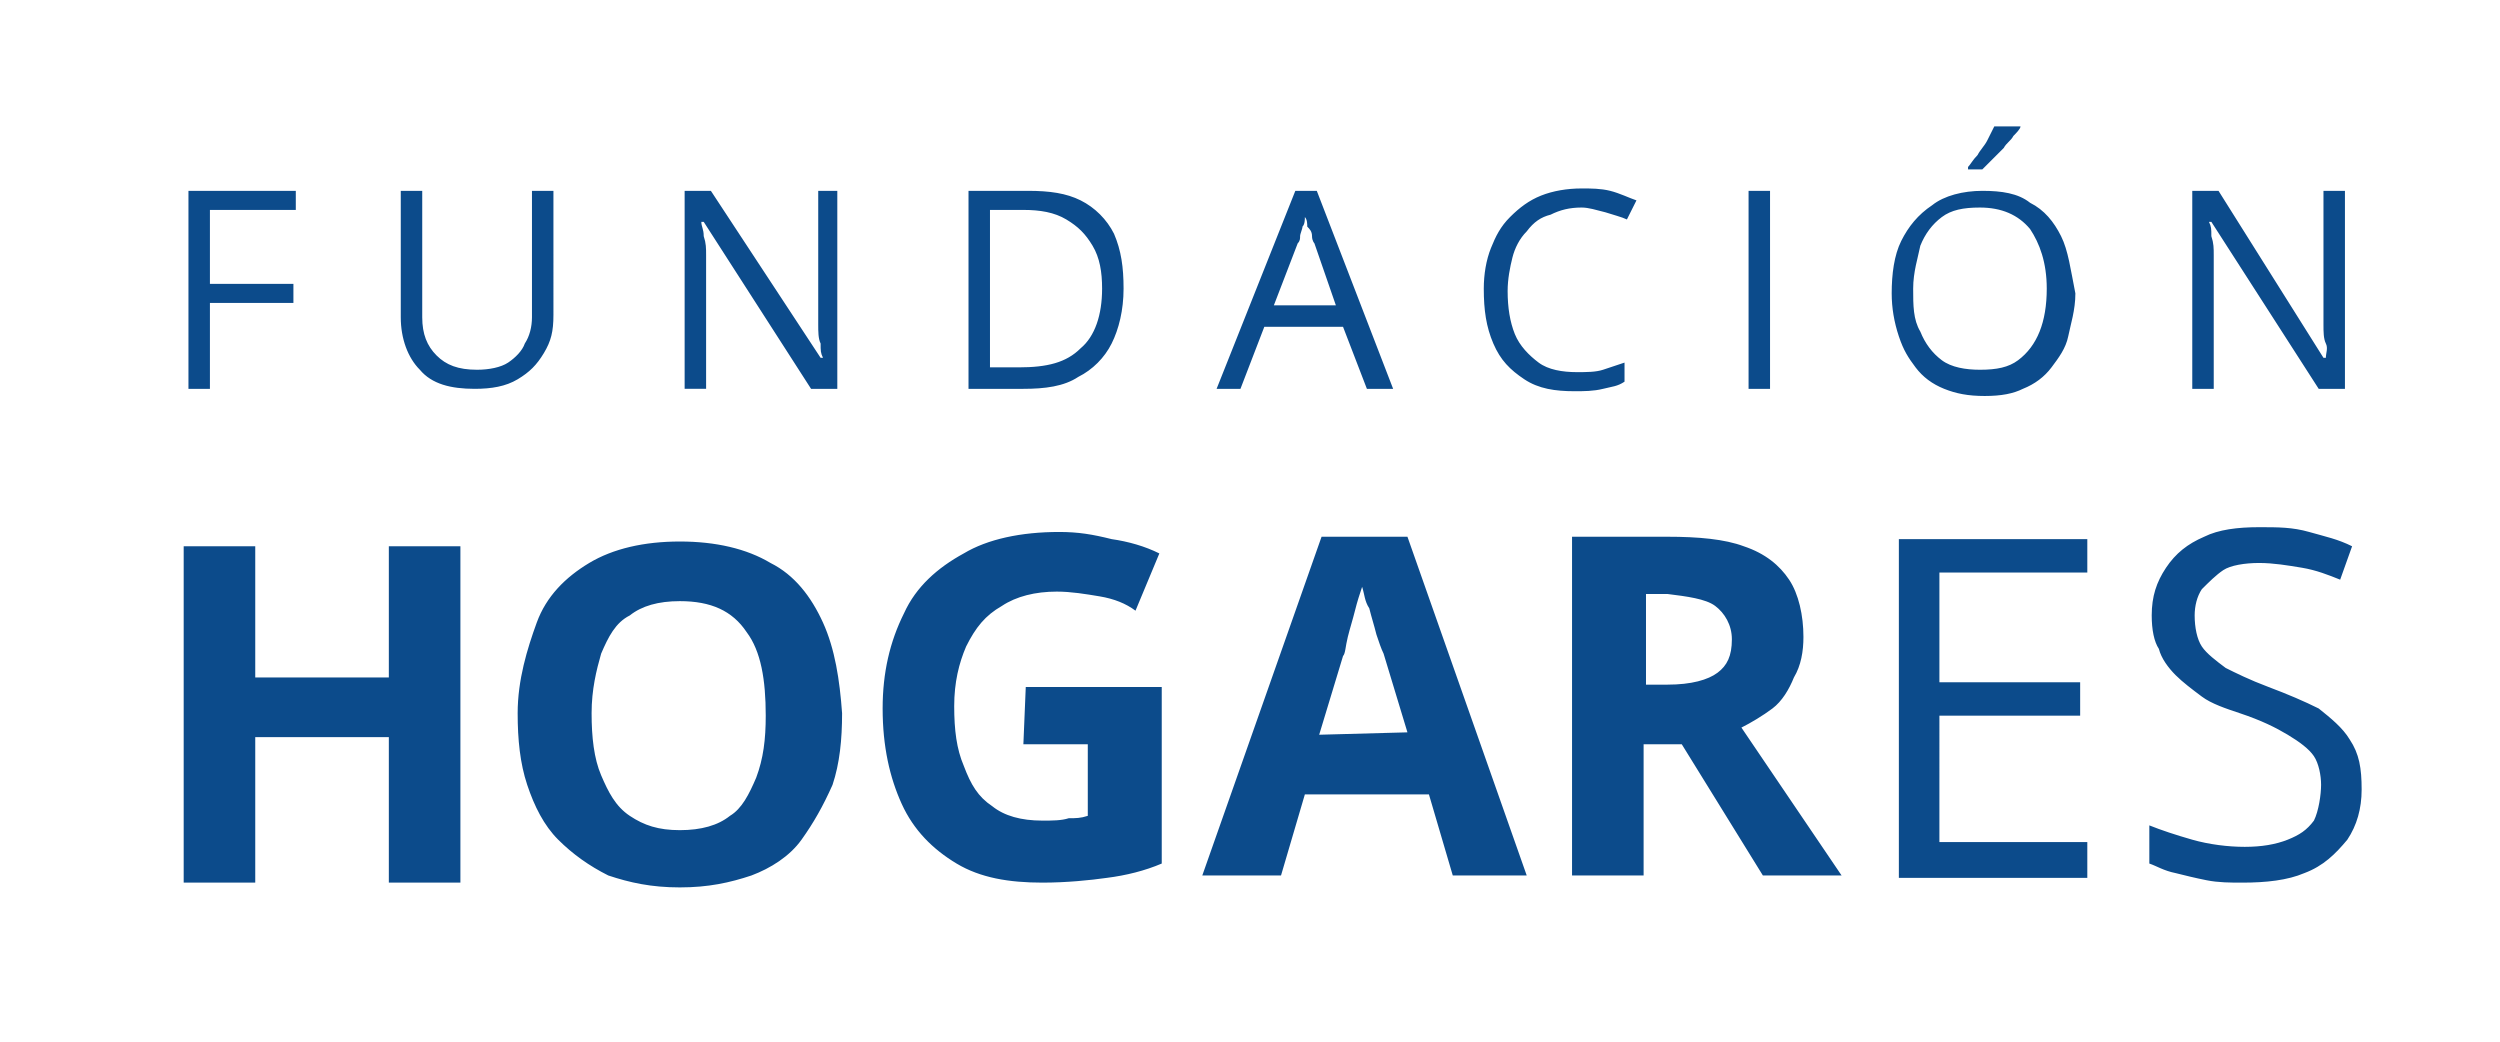 <?xml version="1.0" encoding="utf-8"?>
<!-- Generator: Adobe Illustrator 26.4.1, SVG Export Plug-In . SVG Version: 6.00 Build 0)  -->
<svg version="1.1" id="header" xmlns="http://www.w3.org/2000/svg" xmlns:xlink="http://www.w3.org/1999/xlink" x="0px" y="0px"
	 viewBox="0 0 104.8 43.7" style="enable-background:new 0 0 104.8 43.7;" xml:space="preserve">
<style type="text/css">
	.st0{fill:#0C4B8B;}
	.st1{fill:#FFFFFF;fill-opacity:0;}
	.st2{fill:#0E4C8C;}
	.st3{fill:#FFFFFF;}
	.st4{fill:#4EBABB;}
	.st5{fill:#83C38A;}
	.st6{fill:#EA5C4D;}
	.st7{fill:#FAD63E;}
	.st8{fill:#E07E13;}
	.st9{fill:#7165AB;}
	.st10{fill:#9D9D9C;}
</style>
<a>
	<g id="Logo">
		<path class="st0" d="M98.3,8h-0.9v4.8c0,0.3,0,0.5,0,0.8s0,0.6,0.1,0.8s0,0.4,0,0.6h-0.1L93,8h-1.1v8.3h0.9v-4.8
			c0-0.3,0-0.6,0-0.8c0-0.3,0-0.5-0.1-0.8c0-0.3,0-0.4-0.1-0.6h0.1l4.5,7h1.1V8L98.3,8z M83.6,5.3c-0.1,0.2-0.2,0.4-0.3,0.6
			c-0.1,0.2-0.3,0.4-0.4,0.6c-0.2,0.2-0.3,0.4-0.4,0.5v0.1h0.6c0.1-0.1,0.3-0.3,0.4-0.4s0.3-0.3,0.5-0.5c0.1-0.2,0.3-0.3,0.4-0.5
			c0.1-0.1,0.3-0.3,0.3-0.4v0H83.6L83.6,5.3z M80.5,10.3c0.2-0.5,0.5-0.9,0.9-1.2s0.9-0.4,1.6-0.4c0.9,0,1.6,0.3,2.1,0.9
			c0.4,0.6,0.7,1.4,0.7,2.5c0,0.7-0.1,1.3-0.3,1.8c-0.2,0.5-0.5,0.9-0.9,1.2s-0.9,0.4-1.6,0.4c-0.6,0-1.2-0.1-1.6-0.4
			c-0.4-0.3-0.7-0.7-0.9-1.2c-0.3-0.5-0.3-1.1-0.3-1.8C80.2,11.4,80.4,10.8,80.5,10.3 M86.4,9.9c-0.3-0.6-0.7-1.1-1.3-1.4
			c-0.5-0.4-1.2-0.5-2-0.5S81.5,8.2,81,8.6c-0.6,0.4-1,0.9-1.3,1.5s-0.4,1.4-0.4,2.2c0,0.6,0.1,1.2,0.3,1.8s0.4,0.9,0.7,1.3
			s0.7,0.7,1.2,0.9s1,0.3,1.7,0.3s1.2-0.1,1.6-0.3c0.5-0.2,0.9-0.5,1.2-0.9c0.3-0.4,0.6-0.8,0.7-1.3S87,13,87,12.3
			C86.8,11.3,86.7,10.5,86.4,9.9 M74.2,8h-0.9v8.3h0.9V8L74.2,8z M67.3,8.9C67.6,9,68,9.1,68.2,9.2l0.4-0.8
			c-0.3-0.1-0.7-0.3-1.1-0.4s-0.8-0.1-1.2-0.1c-0.6,0-1.2,0.1-1.7,0.3c-0.5,0.2-0.9,0.5-1.3,0.9c-0.4,0.4-0.6,0.8-0.8,1.3
			s-0.3,1.1-0.3,1.7c0,0.9,0.1,1.6,0.4,2.3s0.7,1.1,1.3,1.5s1.3,0.5,2.1,0.5c0.4,0,0.8,0,1.2-0.1c0.4-0.1,0.6-0.1,0.9-0.3v-0.8
			c-0.3,0.1-0.6,0.2-0.9,0.3s-0.7,0.1-1.1,0.1c-0.6,0-1.2-0.1-1.6-0.4c-0.4-0.3-0.8-0.7-1-1.2s-0.3-1.1-0.3-1.8c0-0.5,0.1-1,0.2-1.4
			c0.1-0.4,0.3-0.8,0.6-1.1c0.3-0.4,0.6-0.6,1-0.7c0.4-0.2,0.8-0.3,1.3-0.3C66.6,8.7,66.9,8.8,67.3,8.9 M53.4,12.8l1-2.6
			c0.1-0.1,0.1-0.2,0.1-0.3s0.1-0.3,0.1-0.4c0.1-0.1,0.1-0.3,0.1-0.4c0.1,0.1,0.1,0.3,0.1,0.4C54.9,9.6,55,9.7,55,9.9
			s0.1,0.3,0.1,0.3l0.9,2.6L53.4,12.8L53.4,12.8z M58.4,16.3L55.2,8h-0.9L51,16.3h1l1-2.6h3.3l1,2.6H58.4z M45.3,14.6
			c-0.6,0.6-1.4,0.8-2.6,0.8h-1.2V8.8h1.4c0.7,0,1.3,0.1,1.8,0.4c0.5,0.3,0.8,0.6,1.1,1.1s0.4,1.1,0.4,1.8
			C46.2,13.2,45.9,14.1,45.3,14.6 M46.7,9.8c-0.3-0.6-0.8-1.1-1.4-1.4C44.7,8.1,44,8,43.1,8h-2.5v8.3h2.3c0.9,0,1.7-0.1,2.3-0.5
			c0.6-0.3,1.1-0.8,1.4-1.4c0.3-0.6,0.5-1.4,0.5-2.3S47,10.5,46.7,9.8 M35.2,8h-0.9v4.8c0,0.3,0,0.5,0,0.8s0,0.6,0.1,0.8
			c0,0.3,0,0.4,0.1,0.6h-0.1l-4.6-7h-1.1v8.3h0.9v-4.8c0-0.3,0-0.6,0-0.8c0-0.3,0-0.5-0.1-0.8c0-0.3-0.1-0.4-0.1-0.6h0.1l4.5,7h1.1
			V8H35.2z M22.3,8v5.3c0,0.4-0.1,0.8-0.3,1.1c-0.1,0.3-0.4,0.6-0.7,0.8c-0.3,0.2-0.8,0.3-1.3,0.3c-0.8,0-1.3-0.2-1.7-0.6
			c-0.4-0.4-0.6-0.9-0.6-1.6V8h-0.9v5.3c0,0.9,0.3,1.7,0.8,2.2c0.5,0.6,1.3,0.8,2.3,0.8c0.7,0,1.3-0.1,1.8-0.4
			c0.5-0.3,0.8-0.6,1.1-1.1s0.4-0.9,0.4-1.6V8H22.3L22.3,8z M8.8,12.7h3.5v-0.8H8.8V8.8h3.6V8H7.9v8.3h0.9V12.7z"/>
		<path class="st0" d="M98.5,31c-0.3-0.5-0.8-0.9-1.3-1.3c-0.6-0.3-1.3-0.6-2.1-0.9c-0.8-0.3-1.4-0.6-1.8-0.8
			c-0.4-0.3-0.8-0.6-1-0.9S92,26.3,92,25.8c0-0.4,0.1-0.8,0.3-1.1c0.3-0.3,0.6-0.6,0.9-0.8s0.9-0.3,1.5-0.3s1.2,0.1,1.8,0.2
			c0.6,0.1,1.1,0.3,1.6,0.5l0.5-1.4c-0.6-0.3-1.1-0.4-1.8-0.6s-1.3-0.2-2.1-0.2c-0.9,0-1.7,0.1-2.3,0.4c-0.7,0.3-1.2,0.7-1.6,1.3
			c-0.4,0.6-0.6,1.2-0.6,2c0,0.6,0.1,1.1,0.3,1.4c0.1,0.4,0.4,0.8,0.7,1.1c0.3,0.3,0.7,0.6,1.1,0.9s1,0.5,1.6,0.7
			c0.9,0.3,1.5,0.6,2,0.9s0.9,0.6,1.1,0.9c0.2,0.3,0.3,0.8,0.3,1.2S97.2,34,97,34.4c-0.3,0.4-0.6,0.6-1.1,0.8s-1.1,0.3-1.8,0.3
			s-1.5-0.1-2.2-0.3s-1.3-0.4-1.8-0.6v1.6c0.3,0.1,0.6,0.3,1.1,0.4c0.4,0.1,0.8,0.2,1.3,0.3s1,0.1,1.5,0.1c1,0,1.9-0.1,2.6-0.4
			c0.8-0.3,1.3-0.8,1.8-1.4c0.4-0.6,0.6-1.3,0.6-2.1C99,32.2,98.9,31.6,98.5,31 M87.5,35.3h-6.2V30h5.9v-1.4h-5.9V24h6.2v-1.4h-7.9
			v14.2h7.9V35.3L87.5,35.3z M71.9,25.4c0.4,0.3,0.7,0.8,0.7,1.4c0,0.7-0.2,1.1-0.6,1.4s-1.1,0.5-2.1,0.5H69v-3.8h0.9
			C70.7,25,71.5,25.1,71.9,25.4 M65.9,22.5v14.2h3v-5.5h1.6l3.4,5.5h3.3L73,30.5c0.4-0.2,0.9-0.5,1.3-0.8s0.7-0.8,0.9-1.3
			c0.3-0.5,0.4-1.1,0.4-1.7c0-0.9-0.2-1.8-0.6-2.4s-1-1.1-1.9-1.4c-0.8-0.3-1.9-0.4-3.2-0.4L65.9,22.5L65.9,22.5z M55.3,30.8l1-3.3
			c0.1-0.1,0.1-0.4,0.2-0.8c0.1-0.4,0.2-0.7,0.3-1.1s0.2-0.7,0.3-1c0.1,0.3,0.1,0.6,0.3,0.9c0.1,0.4,0.2,0.7,0.3,1.1
			c0.1,0.3,0.2,0.6,0.3,0.8l1,3.3L55.3,30.8L55.3,30.8z M64,36.7l-5-14.2h-3.6l-5,14.2h3.3l1-3.4h5.2l1,3.4
			C60.7,36.7,64,36.7,64,36.7z M42.9,31.2h2.7v3c-0.3,0.1-0.5,0.1-0.8,0.1c-0.3,0.1-0.7,0.1-1.1,0.1c-0.9,0-1.6-0.2-2.1-0.6
			c-0.6-0.4-0.9-0.9-1.2-1.7c-0.3-0.7-0.4-1.5-0.4-2.5s0.2-1.8,0.5-2.5c0.4-0.8,0.8-1.3,1.5-1.7c0.6-0.4,1.4-0.6,2.3-0.6
			c0.6,0,1.2,0.1,1.8,0.2s1.1,0.3,1.5,0.6l1-2.4c-0.6-0.3-1.3-0.5-2-0.6c-0.8-0.2-1.4-0.3-2.2-0.3c-1.6,0-3,0.3-4,0.9
			c-1.1,0.6-2,1.4-2.5,2.5c-0.6,1.2-0.9,2.5-0.9,4c0,1.6,0.3,2.9,0.8,4s1.3,1.9,2.3,2.5s2.2,0.8,3.6,0.8c1,0,2-0.1,2.7-0.2
			c0.8-0.1,1.6-0.3,2.3-0.6v-7.4H43L42.9,31.2L42.9,31.2z M25.2,27.4c0.3-0.7,0.6-1.3,1.2-1.6c0.5-0.4,1.2-0.6,2.1-0.6
			c1.3,0,2.2,0.4,2.8,1.3c0.6,0.8,0.8,2,0.8,3.5c0,1-0.1,1.8-0.4,2.6c-0.3,0.7-0.6,1.3-1.1,1.6c-0.5,0.4-1.2,0.6-2.1,0.6
			s-1.5-0.2-2.1-0.6c-0.6-0.4-0.9-1-1.2-1.7c-0.3-0.7-0.4-1.6-0.4-2.6S25,28.1,25.2,27.4 M34.5,26.1c-0.5-1.1-1.2-2-2.2-2.5
			c-1-0.6-2.3-0.9-3.8-0.9s-2.8,0.3-3.8,0.9s-1.8,1.4-2.2,2.5c-0.4,1.1-0.8,2.4-0.8,3.8c0,1.1,0.1,2.1,0.4,3s0.7,1.7,1.3,2.3
			c0.6,0.6,1.3,1.1,2.1,1.5c0.9,0.3,1.8,0.5,3,0.5s2.1-0.2,3-0.5c0.8-0.3,1.6-0.8,2.1-1.5s0.9-1.4,1.3-2.3c0.3-0.9,0.4-1.9,0.4-3
			C35.2,28.5,35,27.2,34.5,26.1 M19.3,22.9h-3v5.5h-5.6v-5.5h-3V37h3v-6.1h5.6V37h3V22.9L19.3,22.9z"/>
		<rect x="7.7" y="5.3" class="st1" width="91.2" height="31.7"/>
	</g>
</a>
<a>
</a>
<a>
</a>
<a>
</a>
<a>
</a>
<a>
</a>
<a>
</a>
<a>
</a>
<a>
</a>
</svg>
